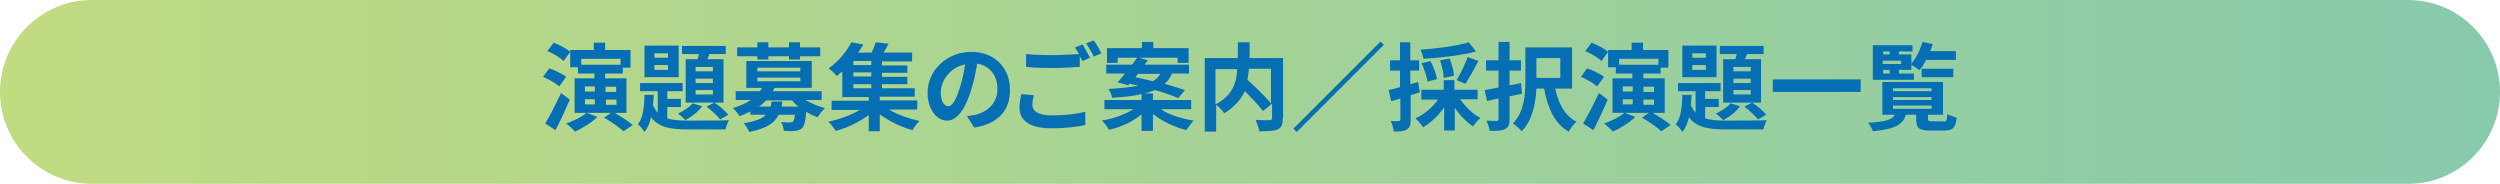 <?xml version="1.0" encoding="utf-8"?>
<!-- Generator: Adobe Illustrator 27.4.1, SVG Export Plug-In . SVG Version: 6.00 Build 0)  -->
<svg version="1.1" id="レイヤー_1" xmlns="http://www.w3.org/2000/svg" xmlns:xlink="http://www.w3.org/1999/xlink" x="0px"
	 y="0px" viewBox="0 0 680 50" style="enable-background:new 0 0 680 50;" xml:space="preserve">
<style type="text/css">
	.st0{fill:url(#SVGID_1_);}
	.st1{fill:none;}
	.st2{enable-background:new    ;}
	.st3{fill:#066EB2;}
</style>
<g>
	<g>
		
			<linearGradient id="SVGID_1_" gradientUnits="userSpaceOnUse" x1="0" y1="27" x2="680" y2="27" gradientTransform="matrix(1 0 0 -1 0 52)">
			<stop  offset="0" style="stop-color:#C1DB81"/>
			<stop  offset="1" style="stop-color:#87CAAC"/>
		</linearGradient>
		<path class="st0" d="M680,25c0,13.8-11.2,25-25,25H25C11.2,50,0,38.8,0,25l0,0C0,11.2,11.2,0,25,0h630C668.8,0,680,11.2,680,25
			L680,25z"/>
	</g>
</g>
<rect x="2.2" y="12" class="st1" width="675.6" height="26"/>
<g class="st2">
	<path class="st3" d="M152.1,23.5c-1-0.9-2.9-2-4.4-2.6l1.7-2.3c1.5,0.5,3.6,1.5,4.6,2.3L152.1,23.5z M155,27.1
		c-1.2,2.8-2.6,5.8-3.9,8.3l-2.8-1.8c1.2-2,2.9-5.3,4.3-8.3L155,27.1z M167.2,30.7c1.7,1,3.8,2.3,4.9,3.3l-2.5,1.7
		c-1.1-1-3.5-2.7-5.3-3.7l1.9-1.3h-6.6l2.9,1.1c-1.5,1.5-4.1,3.1-6.1,4c-0.5-0.6-1.7-1.7-2.4-2.2c2-0.7,4.3-1.8,5.5-2.9h-3.2v-9.4
		h5.4V20h-4.5v-1.7h-2.1v-4.2l-1.8,2.5c-0.9-0.9-2.9-2.1-4.4-2.7l1.7-2.3c1.5,0.6,3.5,1.6,4.5,2.5v-0.5h6.4v-2h3.1v2h6.9v4.8h-2.1
		V20h-4.8v1.3h5.8v9.4H167.2z M158.1,16v1.6h10.7V16H158.1z M159.1,24.9h2.7v-1.4h-2.7V24.9z M159.1,28.4h2.7v-1.4h-2.7V28.4z
		 M164.7,23.6v1.4h2.9v-1.4H164.7z M167.7,27.1h-2.9v1.4h2.9V27.1z"/>
	<path class="st3" d="M181.5,32.2c1.6,0.5,3.5,0.6,5.8,0.6c1.8,0,8.9,0,11-0.1c-0.4,0.6-0.8,1.8-1,2.5h-10c-4.9,0-8.1-0.5-10.2-3.3
		c-0.4,1.6-0.9,2.9-1.8,4c-0.4-0.7-1.2-1.6-1.8-2.1c1.5-1.8,1.7-4.9,1.8-8h2.5c0,1-0.1,1.9-0.2,2.8c0.4,0.8,0.8,1.5,1.3,2.1v-5.9
		h-4.8v-2.2h11.6v2.2h-4.2v2.1h3.7v2.2h-3.7V32.2z M184.6,21h-9.3v-8.6h9.3V21z M181.7,14.5H178v1.2h3.7V14.5z M181.7,17.7H178V19
		h3.7V17.7z M191,28.9c-1.1,1.5-2.9,2.9-4.6,3.8c-0.4-0.5-1.4-1.4-2-1.8c1.5-0.7,3.1-1.7,4-2.8L191,28.9z M189.7,16.1
		c0.2-0.4,0.3-0.9,0.4-1.4h-4.6v-2.2h11.9v2.2H193l-0.6,1.4h4.4v11.8h-10.3V16.1H189.7z M193.9,18.2h-4.7v1.2h4.7V18.2z M193.9,21.4
		h-4.7v1.2h4.7V21.4z M193.9,24.5h-4.7v1.2h4.7V24.5z M194.3,27.9c1.4,0.9,3,2.3,3.8,3.3l-2.2,1.3c-0.8-1-2.4-2.5-3.7-3.5
		L194.3,27.9z"/>
	<path class="st3" d="M219.1,27.2c1.5,0.9,3.4,1.7,5.3,2.2c-0.7,0.6-1.5,1.7-2,2.5c-1.1-0.4-2.2-0.9-3.1-1.5
		c-0.2,2.5-0.5,3.8-1.1,4.4c-0.5,0.5-1.1,0.7-1.9,0.8c-0.7,0.1-1.9,0.1-3.1,0c-0.1-0.8-0.3-1.8-0.8-2.4c1,0.1,2.1,0.1,2.5,0.1
		c0.4,0,0.6-0.1,0.8-0.2c0.2-0.2,0.4-0.8,0.5-1.9h-4.4c-1.1,2.3-3.3,3.7-8,4.7c-0.3-0.7-1-1.8-1.5-2.4c3.2-0.5,5-1.2,6-2.3h-4.2
		v-0.9c-0.9,0.5-1.9,0.9-3,1.3c-0.3-0.7-1.2-1.7-1.8-2.2c2-0.6,3.6-1.3,4.9-2.2h-4.1v-2.4h6.6c0.2-0.3,0.4-0.6,0.6-0.9H203v-7.3
		h17.8v7.3h-10.1c-0.2,0.3-0.3,0.6-0.5,0.9h13.3v2.4H219.1z M206,15.3h-5.5v-2.4h5.5v-1.4h3v1.4h5.6v-1.4h3v1.4h5.5v2.4h-5.5v0.9h-3
		v-0.9h-5.6v0.9h-3V15.3z M206,19.4h11.7v-1H206V19.4z M206,22.1h11.7v-1H206V22.1z M212.8,27.6c-0.1,0.5-0.1,0.9-0.2,1.4h4.6
		c-0.7-0.5-1.3-1.1-1.8-1.7h-7c-0.6,0.6-1.2,1.2-2,1.7h3.2c0.1-0.4,0.2-0.9,0.3-1.4H212.8z"/>
</g>
<g class="st2">
	<path class="st3" d="M241.8,29.8c2.3,1.4,5.5,2.5,8.3,3.1c-0.6,0.6-1.5,1.7-1.9,2.5c-3-0.8-6.3-2.4-8.9-4.3v4.6h-3v-4.4
		c-2.6,1.9-5.9,3.5-9,4.3c-0.5-0.8-1.3-1.9-2-2.5c3-0.6,6.2-1.8,8.6-3.2h-7.7v-2.5h10.1v-1h-7.2v-7c-0.5,0.4-1,0.9-1.5,1.3
		c-0.5-0.7-1.5-1.6-2.2-2.1c2.9-2.1,5-4.8,6.2-7.1l3.2,0.6c-0.4,0.8-0.9,1.5-1.4,2.2h3.7c0.4-0.9,0.9-2,1.1-2.8l3.5,0.4
		c-0.4,0.8-0.9,1.7-1.4,2.4h7.8v2.4h-8.2v1.1h6.9v2h-6.9v1.1h6.9v2h-6.9V24h8.9v2.3h-9.5v1h10.2v2.5H241.8z M237,16.6h-4.9v1.1h4.9
		V16.6z M237,19.7h-4.9v1.1h4.9V19.7z M232.1,24h4.9v-1.1h-4.9V24z"/>
</g>
<g class="st2">
	<path class="st3" d="M265,34.7l-2-3.1c1-0.1,1.7-0.3,2.4-0.4c3.3-0.8,5.9-3.2,5.9-7c0-3.6-2-6.3-5.5-6.9c-0.4,2.2-0.8,4.6-1.6,7
		c-1.6,5.3-3.8,8.5-6.6,8.5c-2.9,0-5.3-3.2-5.3-7.6c0-6,5.2-11.1,11.9-11.1c6.4,0,10.5,4.5,10.5,10.1
		C274.9,29.8,271.6,33.7,265,34.7z M257.9,28.9c1.1,0,2.1-1.6,3.2-5.1c0.6-1.9,1.1-4.1,1.4-6.3c-4.3,0.9-6.6,4.7-6.6,7.5
		C255.8,27.6,256.9,28.9,257.9,28.9z"/>
</g>
<g class="st2">
	<path class="st3" d="M280.8,28.5c0,1.7,1.6,2.9,5.3,2.9c3.5,0,6.8-0.4,9.1-1l0,3.6c-2.3,0.5-5.4,0.9-9,0.9c-6,0-8.9-2-8.9-5.6
		c0-1.5,0.3-2.8,0.5-3.7l3.4,0.3C281,26.8,280.8,27.6,280.8,28.5z M296.5,15.7l-2.1,0.9c-0.2-0.4-0.4-0.8-0.7-1.3v2.9
		c-1.8,0.1-5,0.3-7.5,0.3c-2.7,0-5-0.1-7.1-0.3v-3.5c1.9,0.2,4.3,0.3,7.1,0.3c2.5,0,5.3-0.2,7.3-0.3c-0.4-0.7-0.8-1.3-1.1-1.8
		l2.1-0.8C295,13.1,296,14.7,296.5,15.7z M299.6,14.5l-2.1,0.9c-0.5-1.1-1.4-2.6-2.1-3.6l2.1-0.8C298.2,11.9,299.1,13.6,299.6,14.5z
		"/>
</g>
<g class="st2">
	<path class="st3" d="M316,29.9c2.3,1.4,5.5,2.4,8.7,2.9c-0.7,0.7-1.5,1.8-2,2.6c-3.2-0.8-6.6-2.4-9.1-4.4v4.6h-3.1v-4.5
		c-2.4,2-5.6,3.5-8.9,4.2c-0.4-0.8-1.2-1.9-1.9-2.5c3.1-0.5,6.4-1.7,8.6-3.1h-7.9v-2.5h10.1v-1.6c-2.1,0.5-4.7,0.8-8,1
		c-0.1-0.7-0.6-1.8-1-2.4c3.5-0.2,6.1-0.5,8.1-0.9c-0.8-0.2-1.7-0.4-2.4-0.5l-0.3,0.4l-2.9-0.8c0.6-0.7,1.3-1.5,2-2.4h-5.1v-2.4h7
		c0.5-0.7,1-1.3,1.4-1.9h-5.3v1.4h-2.9v-4h9.5v-1.7h3.1v1.7h9.6v4h-3v-1.4h-10.5l2.4,0.7c-0.3,0.4-0.6,0.8-0.9,1.2h12.1v2.4h-4.6
		c-0.5,1.1-1.1,2-2,2.8c2.1,0.6,4,1.2,5.5,1.7l-1.8,2.2c-1.6-0.7-3.9-1.5-6.4-2.2c-0.8,0.4-1.8,0.7-2.9,0.9h2.4v1.8H324v2.5H316z
		 M308.8,21c1.5,0.3,3.2,0.7,4.8,1.1c0.9-0.5,1.5-1.2,2-2h-6.1L308.8,21z"/>
	<path class="st3" d="M348.9,32.2c0,1.7-0.3,2.5-1.4,3c-1.1,0.5-2.7,0.5-5,0.5c-0.1-0.9-0.6-2.3-1-3.1c1.5,0.1,3.3,0.1,3.8,0.1
		c0.5,0,0.7-0.2,0.7-0.6v-3.9l-2.5,2c-1-1.4-3-3.5-4.9-5.4c-1,2.2-2.8,4.3-5.6,6c-0.4-0.6-1.4-1.7-2.2-2.3v7.3h-3.1v-20h9v-4.3h3.2
		v4.3h9.1V32.2z M330.6,28.4c4.9-2.5,5.8-6.4,5.9-9.6h-5.9V28.4z M339.7,18.8c-0.1,1-0.2,1.9-0.4,2.9c2.2,2,5,4.7,6.4,6.4v-9.4
		H339.7z"/>
	<path class="st3" d="M376.4,12.2l-23.7,23.7l-0.9-0.9l23.7-23.7L376.4,12.2z"/>
	<path class="st3" d="M386.2,25.1c-0.8,0.3-1.7,0.5-2.5,0.8v6.6c0,1.4-0.2,2.2-1,2.7c-0.8,0.5-1.9,0.6-3.6,0.6
		c-0.1-0.8-0.4-2-0.8-2.9c0.9,0.1,1.8,0.1,2.2,0c0.3,0,0.4-0.1,0.4-0.4v-5.7c-0.9,0.3-1.7,0.5-2.5,0.7l-0.7-3c0.9-0.2,2-0.5,3.1-0.8
		v-4.5h-2.7v-2.8h2.7v-4.9h2.8v4.9h2.4v2.8h-2.4v3.7l2.1-0.6L386.2,25.1z M397.2,27c1.4,2.1,3.4,4,5.5,5.1c-0.7,0.5-1.6,1.6-2,2.3
		c-1.8-1.2-3.6-3-5-5.1v6.2h-2.9v-6.3c-1.5,2.2-3.6,4.2-5.7,5.4c-0.5-0.7-1.4-1.8-2.1-2.4c2.4-1.1,4.7-3,6.1-5.1h-4.5v-2.7h6.1v-2.6
		h2.9v2.6h6.3V27H397.2z M401.5,14c-4,1.1-9.6,1.7-14.3,2c-0.1-0.7-0.5-1.8-0.8-2.5c4.6-0.3,9.9-1,13.1-2L401.5,14z M388.3,22.2
		c-0.2-1.3-0.9-3.4-1.6-5l2.4-0.6c0.8,1.5,1.5,3.5,1.8,4.9L388.3,22.2z M392.7,21.2c0-1.2-0.5-3.2-1-4.8l2.6-0.5
		c0.6,1.5,1.1,3.4,1.2,4.7L392.7,21.2z M396.2,21.8c1-1.6,2.3-4.3,3-6.3l2.9,1.1c-1.1,2.2-2.5,4.6-3.5,6.2L396.2,21.8z"/>
	<path class="st3" d="M414,25.5c-1.1,0.2-2.2,0.5-3.4,0.7v6.1c0,1.6-0.3,2.3-1.2,2.8c-0.9,0.5-2.2,0.5-4.2,0.5
		c-0.1-0.8-0.5-2-0.9-2.8c1.2,0.1,2.4,0.1,2.8,0.1c0.4,0,0.5-0.2,0.5-0.6v-5.5c-1.1,0.2-2.2,0.4-3.1,0.7l-0.7-3
		c1.1-0.2,2.4-0.4,3.8-0.7v-4.6h-3.4v-2.8h3.4v-5h3v5h3.1v2.8h-3.1v4l3.1-0.6L414,25.5z M423,24.1c0.9,4,2.6,7.4,5.8,9
		c-0.7,0.6-1.7,1.9-2.1,2.7c-3.8-2.1-5.7-6.3-6.7-11.7h-2.1c-0.2,4-1.1,8.7-4,11.6c-0.5-0.6-1.7-1.7-2.4-2.1
		c3.2-3.3,3.4-8.1,3.4-11.9v-8.8h12.7v11.2H423z M417.9,15.8v5.4h6.5v-5.4H417.9z"/>
	<path class="st3" d="M434.4,23.5c-1-0.9-2.9-2-4.4-2.6l1.7-2.3c1.5,0.5,3.6,1.5,4.6,2.3L434.4,23.5z M437.3,27.1
		c-1.2,2.8-2.6,5.8-3.9,8.3l-2.8-1.8c1.2-2,2.9-5.3,4.3-8.3L437.3,27.1z M449.5,30.7c1.7,1,3.8,2.3,4.9,3.3l-2.5,1.7
		c-1.1-1-3.5-2.7-5.3-3.7l1.9-1.3h-6.6l2.9,1.1c-1.5,1.5-4.1,3.1-6.1,4c-0.5-0.6-1.7-1.7-2.4-2.2c2-0.7,4.3-1.8,5.5-2.9h-3.2v-9.4
		h5.4V20h-4.5v-1.7h-2.1v-4.2l-1.8,2.5c-0.9-0.9-2.9-2.1-4.4-2.7l1.7-2.3c1.5,0.6,3.5,1.6,4.5,2.5v-0.5h6.4v-2h3.1v2h6.9v4.8h-2.1
		V20H447v1.3h5.8v9.4H449.5z M440.4,16v1.6h10.7V16H440.4z M441.4,24.9h2.7v-1.4h-2.7V24.9z M441.4,28.4h2.7v-1.4h-2.7V28.4z
		 M447,23.6v1.4h2.9v-1.4H447z M450,27.1H447v1.4h2.9V27.1z"/>
	<path class="st3" d="M463.8,32.2c1.6,0.5,3.5,0.6,5.8,0.6c1.8,0,8.9,0,11-0.1c-0.4,0.6-0.8,1.8-1,2.5h-10c-4.9,0-8.1-0.5-10.2-3.3
		c-0.4,1.6-0.9,2.9-1.8,4c-0.4-0.7-1.2-1.6-1.8-2.1c1.5-1.8,1.7-4.9,1.8-8h2.5c0,1-0.1,1.9-0.2,2.8c0.4,0.8,0.8,1.5,1.3,2.1v-5.9
		h-4.8v-2.2H468v2.2h-4.2v2.1h3.7v2.2h-3.7V32.2z M466.9,21h-9.3v-8.6h9.3V21z M464,14.5h-3.7v1.2h3.7V14.5z M464,17.7h-3.7V19h3.7
		V17.7z M473.3,28.9c-1.1,1.5-2.9,2.9-4.6,3.8c-0.4-0.5-1.4-1.4-2-1.8c1.5-0.7,3.1-1.7,4-2.8L473.3,28.9z M472,16.1
		c0.2-0.4,0.3-0.9,0.4-1.4h-4.6v-2.2h11.9v2.2h-4.5l-0.6,1.4h4.4v11.8h-10.3V16.1H472z M476.2,18.2h-4.7v1.2h4.7V18.2z M476.2,21.4
		h-4.7v1.2h4.7V21.4z M476.2,24.5h-4.7v1.2h4.7V24.5z M476.6,27.9c1.4,0.9,3,2.3,3.8,3.3l-2.2,1.3c-0.8-1-2.4-2.5-3.7-3.5
		L476.6,27.9z"/>
	<path class="st3" d="M506.1,21.7V25h-23.9v-3.4H506.1z"/>
	<path class="st3" d="M528.6,33.1c0.8,0,1-0.3,1.1-2.1c0.6,0.4,1.8,0.8,2.5,1c-0.3,2.8-1,3.5-3.4,3.5h-3.8c-3.1,0-3.8-0.7-3.8-3.1
		v-1.2h-2.8c-0.8,2.6-2.7,3.9-9,4.5c-0.2-0.7-0.8-1.8-1.3-2.3c5-0.3,6.6-0.9,7.3-2.2h-3.4v-8.9h16.5v8.9h-4.1v1.1
		c0,0.6,0.2,0.7,1.2,0.7H528.6z M520.6,21.7h-11.2v-9.4h10.8V14h-3.7v0.8h3.4v2.5c1.3-1.5,2.4-3.7,3-5.9l2.8,0.6
		c-0.2,0.7-0.4,1.3-0.7,1.9h7v2.4h-8.1c-0.5,1-1.1,2-1.8,2.8c-0.5-0.4-1.6-1.1-2.2-1.5V19h-3.4V20h4.1V21.7z M512.2,14v0.8h1.8V14
		H512.2z M517.1,16.5h-5v0.9h5V16.5z M512.2,20h1.8V19h-1.8V20z M514.9,24.8h10.5V24h-10.5V24.8z M514.9,27.2h10.5v-0.8h-10.5V27.2z
		 M514.9,29.6h10.5v-0.9h-10.5V29.6z M522.7,21v-2.3h8.6V21H522.7z"/>
</g>
</svg>
